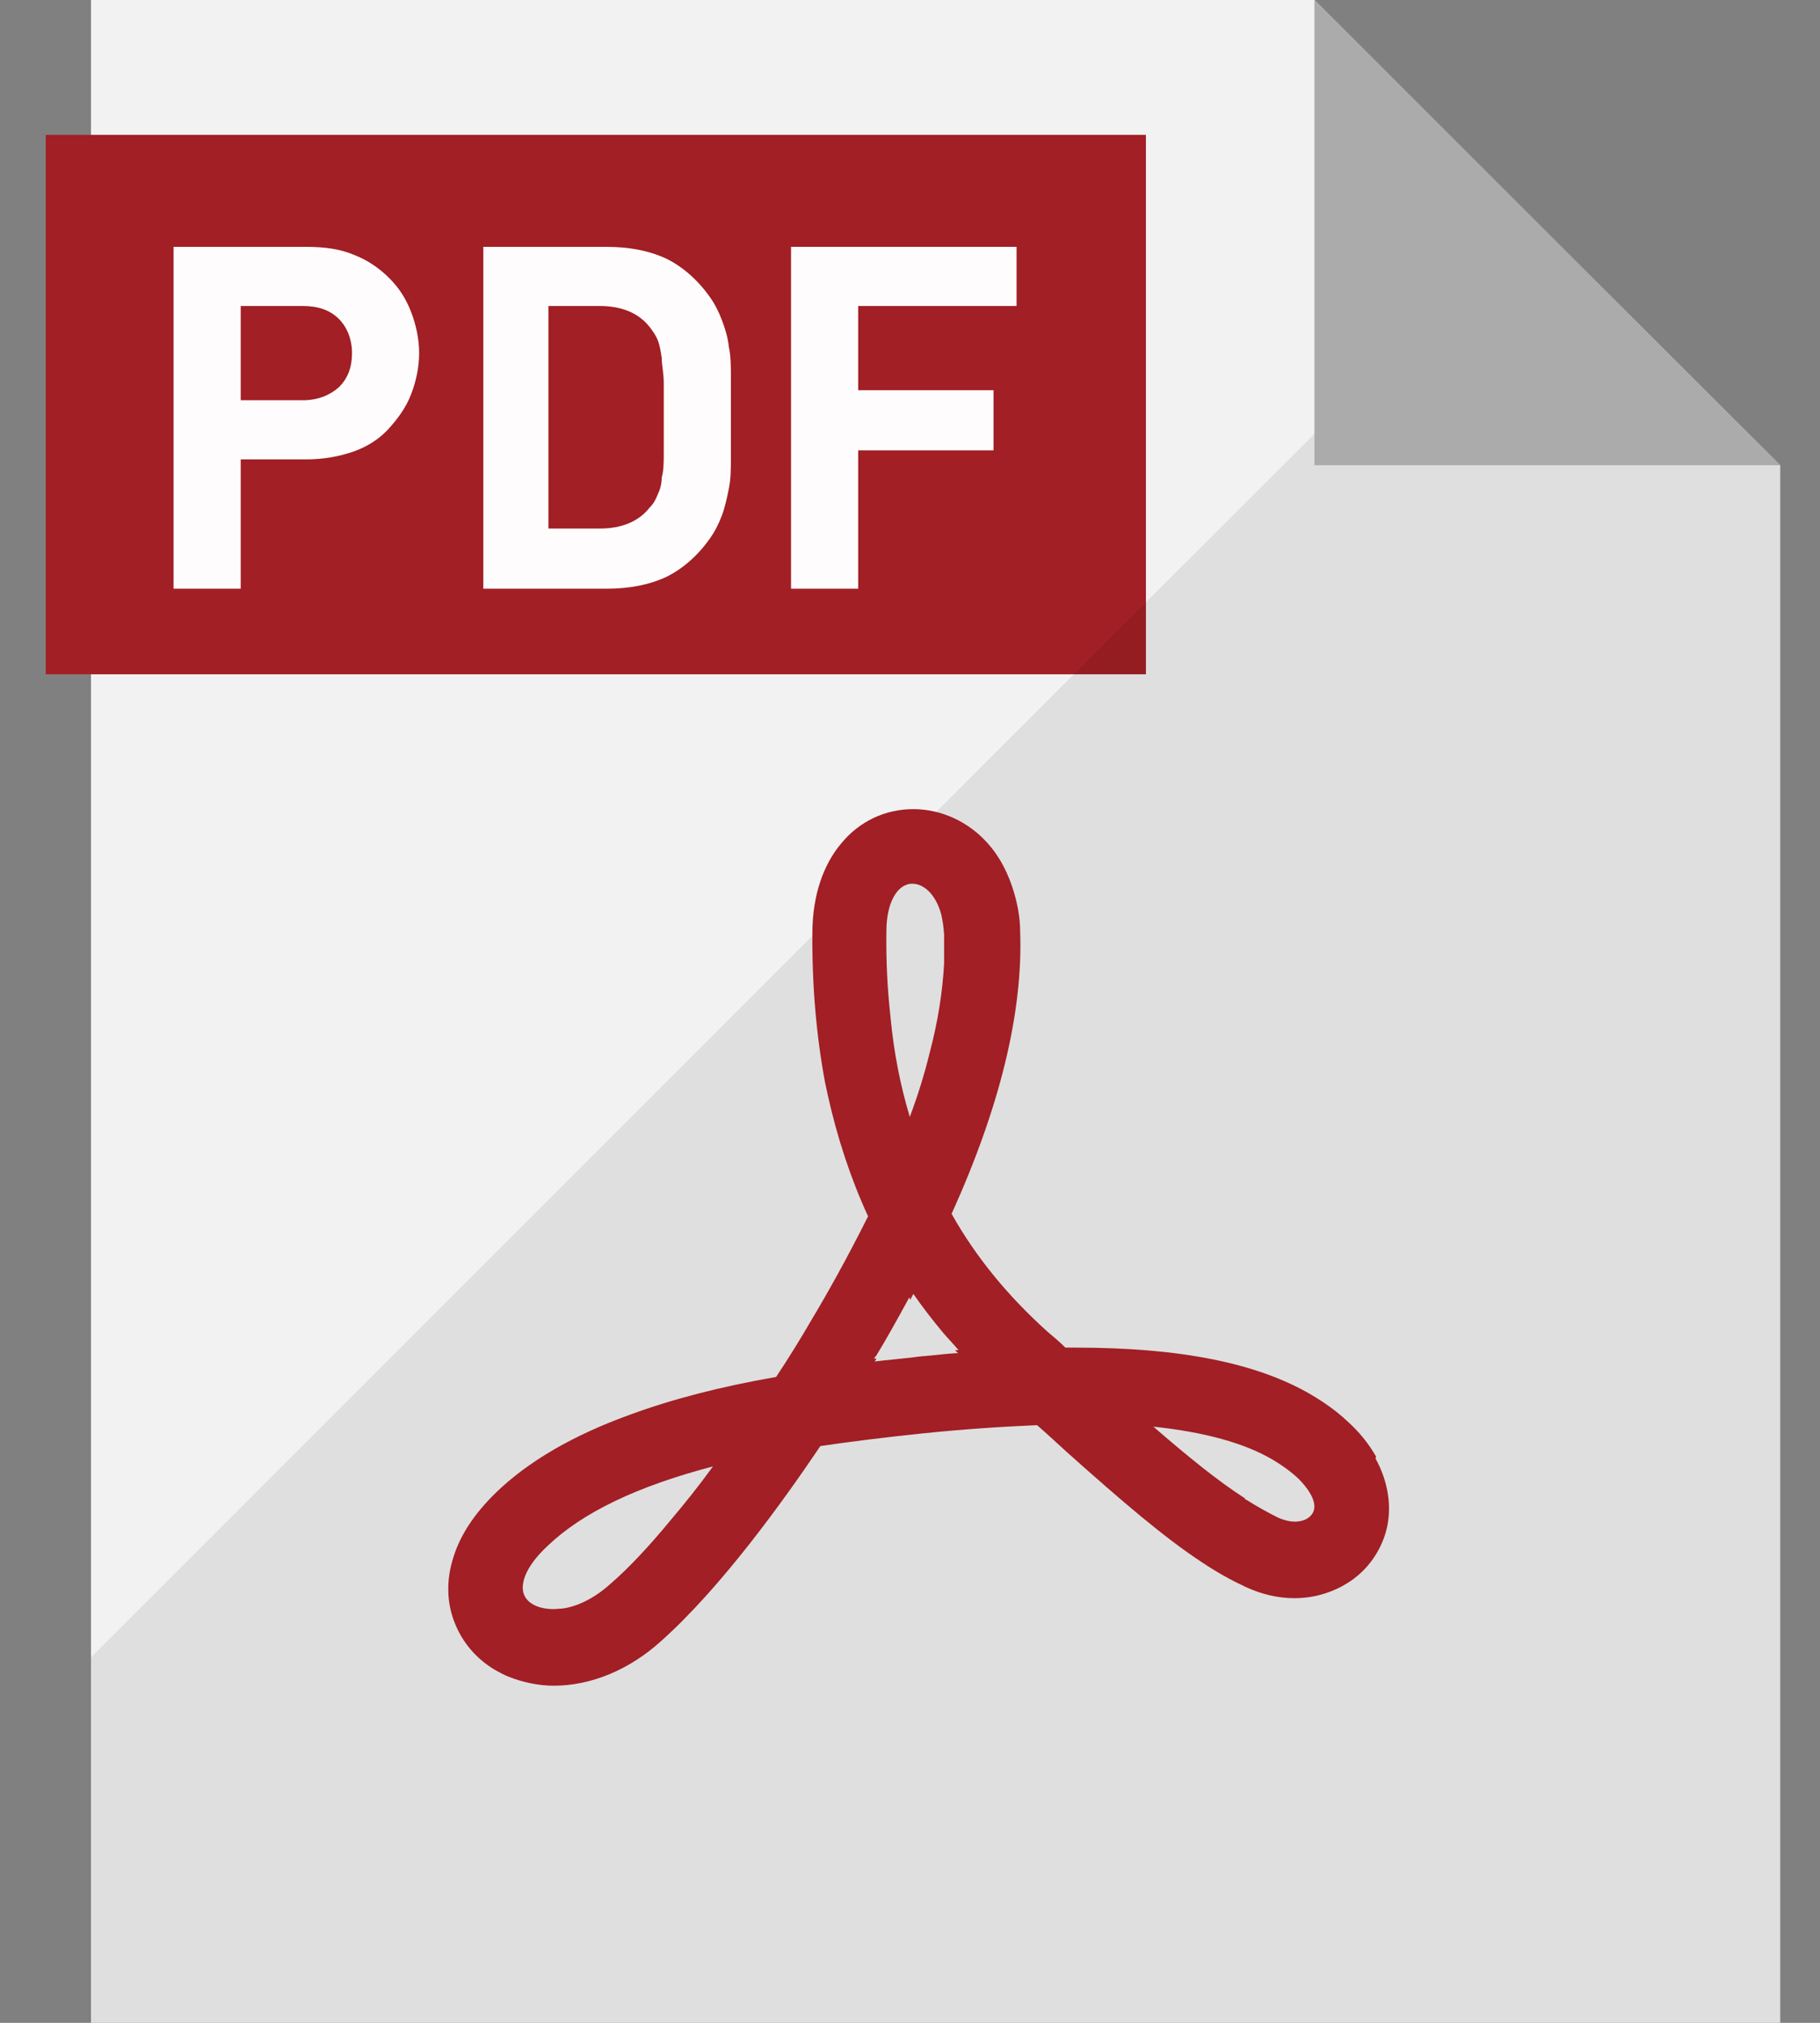 <svg width="27" height="30" viewBox="0 0 27 30" fill="none" xmlns="http://www.w3.org/2000/svg">
<rect x="0" y="0" width="27" height="30" fill="#808080" stroke="none"/>
<g clip-path="url(#clip0_6761_9514)">
<path d="M26.41 6.9V30H1.35V0H19.5L22.72 3.22L26.41 6.9Z" fill="#F2F2F2"/>
<path d="M17 2H0V10H17V2Z" fill="#A11F25"/>
<path d="M10.843 5.623C10.843 5.445 10.843 5.281 10.813 5.148C10.798 4.999 10.754 4.865 10.709 4.746C10.664 4.627 10.605 4.508 10.53 4.404C10.352 4.151 10.129 3.958 9.891 3.839C9.638 3.72 9.341 3.661 8.999 3.661H7.17V8.731H8.999C9.341 8.731 9.638 8.672 9.891 8.553C10.129 8.434 10.352 8.241 10.53 7.988C10.605 7.884 10.664 7.765 10.709 7.646C10.754 7.527 10.783 7.393 10.813 7.244C10.843 7.096 10.843 6.947 10.843 6.768C10.843 6.605 10.843 6.412 10.843 6.203C10.843 5.995 10.843 5.802 10.843 5.638V5.623ZM9.847 6.709C9.847 6.858 9.847 6.977 9.817 7.081C9.817 7.185 9.787 7.274 9.757 7.334C9.728 7.408 9.698 7.467 9.638 7.527C9.475 7.735 9.222 7.839 8.895 7.839H8.136V4.538H8.895C9.222 4.538 9.475 4.642 9.638 4.85C9.683 4.91 9.728 4.969 9.757 5.044C9.787 5.118 9.802 5.207 9.817 5.311C9.817 5.415 9.847 5.534 9.847 5.683C9.847 5.832 9.847 6.01 9.847 6.203C9.847 6.397 9.847 6.575 9.847 6.709Z" fill="#FFFCFD"/>
<path d="M15.081 4.538V3.661H11.735V8.731H12.731V6.679H14.739V5.787H12.731V4.538H15.081Z" fill="#FFFCFD"/>
<path d="M6.099 4.627C6.025 4.434 5.921 4.27 5.772 4.122C5.623 3.973 5.445 3.854 5.252 3.78C5.043 3.69 4.805 3.661 4.538 3.661H2.575V8.731H3.571V6.813H4.538C4.805 6.813 5.043 6.768 5.252 6.694C5.46 6.62 5.638 6.501 5.772 6.352C5.906 6.203 6.025 6.04 6.099 5.847C6.173 5.653 6.218 5.445 6.218 5.237C6.218 5.029 6.173 4.821 6.099 4.627ZM5.028 5.742C4.895 5.861 4.716 5.936 4.493 5.936H3.571V4.538H4.493C4.716 4.538 4.895 4.597 5.028 4.731C5.147 4.85 5.222 5.029 5.222 5.237C5.222 5.445 5.162 5.609 5.028 5.742Z" fill="#FFFCFD"/>
<path opacity="0.08" d="M26.41 6.9V30H1.35V24.58L13.06 12.87L13.75 12.18L14.14 11.79L14.78 11.15L15.54 10.39L22.72 3.22L26.41 6.9Z" fill="#060000"/>
<path d="M26.41 6.9H19.5V0L26.41 6.9Z" fill="#ABABAB"/>
<path d="M20.414 21.601C20.303 21.409 20.163 21.232 19.979 21.07C19.831 20.93 19.654 20.804 19.455 20.686C18.651 20.214 17.508 19.986 15.96 19.986H15.805C15.724 19.905 15.636 19.831 15.54 19.75C14.95 19.219 14.478 18.644 14.117 18.002C14.832 16.424 15.178 15.016 15.134 13.814C15.134 13.615 15.097 13.423 15.046 13.246C14.964 12.966 14.839 12.715 14.655 12.509C14.367 12.184 13.962 12 13.549 12C13.136 12 12.752 12.177 12.479 12.509C12.207 12.833 12.059 13.283 12.052 13.807C12.044 14.61 12.111 15.37 12.243 16.07C12.258 16.129 12.266 16.181 12.28 16.24C12.421 16.874 12.62 17.479 12.878 18.039C12.568 18.659 12.266 19.197 12.044 19.566C11.882 19.846 11.705 20.133 11.514 20.421C10.673 20.568 9.965 20.753 9.346 20.981C8.505 21.284 7.834 21.674 7.355 22.139C7.045 22.441 6.831 22.758 6.728 23.09C6.617 23.429 6.625 23.776 6.75 24.078C6.861 24.358 7.067 24.602 7.34 24.764C7.406 24.801 7.473 24.838 7.546 24.867C7.753 24.948 7.981 25 8.217 25C8.77 25 9.338 24.764 9.81 24.336C10.702 23.54 11.624 22.257 12.17 21.446C12.62 21.38 13.099 21.32 13.652 21.262C14.293 21.195 14.869 21.158 15.385 21.136C15.547 21.276 15.694 21.416 15.842 21.549C16.653 22.272 17.272 22.803 17.833 23.171C18.054 23.319 18.268 23.437 18.474 23.533C18.71 23.643 18.954 23.702 19.204 23.702C19.514 23.702 19.809 23.606 20.052 23.437C20.303 23.26 20.48 23.002 20.561 22.714C20.657 22.368 20.598 21.977 20.406 21.63L20.414 21.601ZM13.21 15.075C13.165 14.669 13.143 14.249 13.15 13.807C13.15 13.386 13.313 13.106 13.534 13.106C13.704 13.106 13.88 13.261 13.962 13.556C13.984 13.644 13.998 13.748 14.006 13.858C14.006 13.998 14.006 14.138 14.006 14.286C13.984 14.699 13.917 15.141 13.792 15.613C13.718 15.915 13.622 16.233 13.497 16.564C13.357 16.1 13.261 15.613 13.21 15.082V15.075ZM7.775 23.651C7.716 23.511 7.775 23.252 8.122 22.928C8.638 22.434 9.449 22.043 10.577 21.748C10.363 22.043 10.149 22.309 9.943 22.552C9.633 22.928 9.331 23.252 9.058 23.488C8.829 23.695 8.571 23.828 8.335 23.857C8.291 23.857 8.254 23.864 8.21 23.864C7.996 23.864 7.827 23.783 7.775 23.651ZM12.981 20.185L13.003 20.148H12.966C12.966 20.148 12.981 20.119 12.996 20.111C13.136 19.883 13.305 19.58 13.49 19.241L13.504 19.278L13.549 19.189C13.689 19.389 13.836 19.58 13.991 19.765C14.065 19.853 14.146 19.934 14.22 20.023H14.168L14.212 20.067C14.08 20.074 13.94 20.089 13.799 20.104C13.711 20.111 13.622 20.119 13.527 20.133C13.335 20.155 13.15 20.17 12.973 20.192L12.981 20.185ZM18.467 22.22C18.076 21.969 17.648 21.623 17.11 21.158C17.87 21.239 18.467 21.402 18.887 21.652C19.072 21.763 19.212 21.873 19.308 21.977C19.462 22.146 19.521 22.294 19.492 22.397C19.462 22.5 19.352 22.567 19.212 22.567C19.131 22.567 19.042 22.544 18.961 22.508C18.814 22.434 18.651 22.345 18.489 22.242C18.489 22.242 18.474 22.242 18.467 22.227V22.22Z" fill="#A11F25"/>
</g>
<defs>
<clipPath id="clip0_6761_9514">
<rect width="26" height="30" fill="white" transform="translate(0.679)"/>
</clipPath>
</defs>
</svg>
